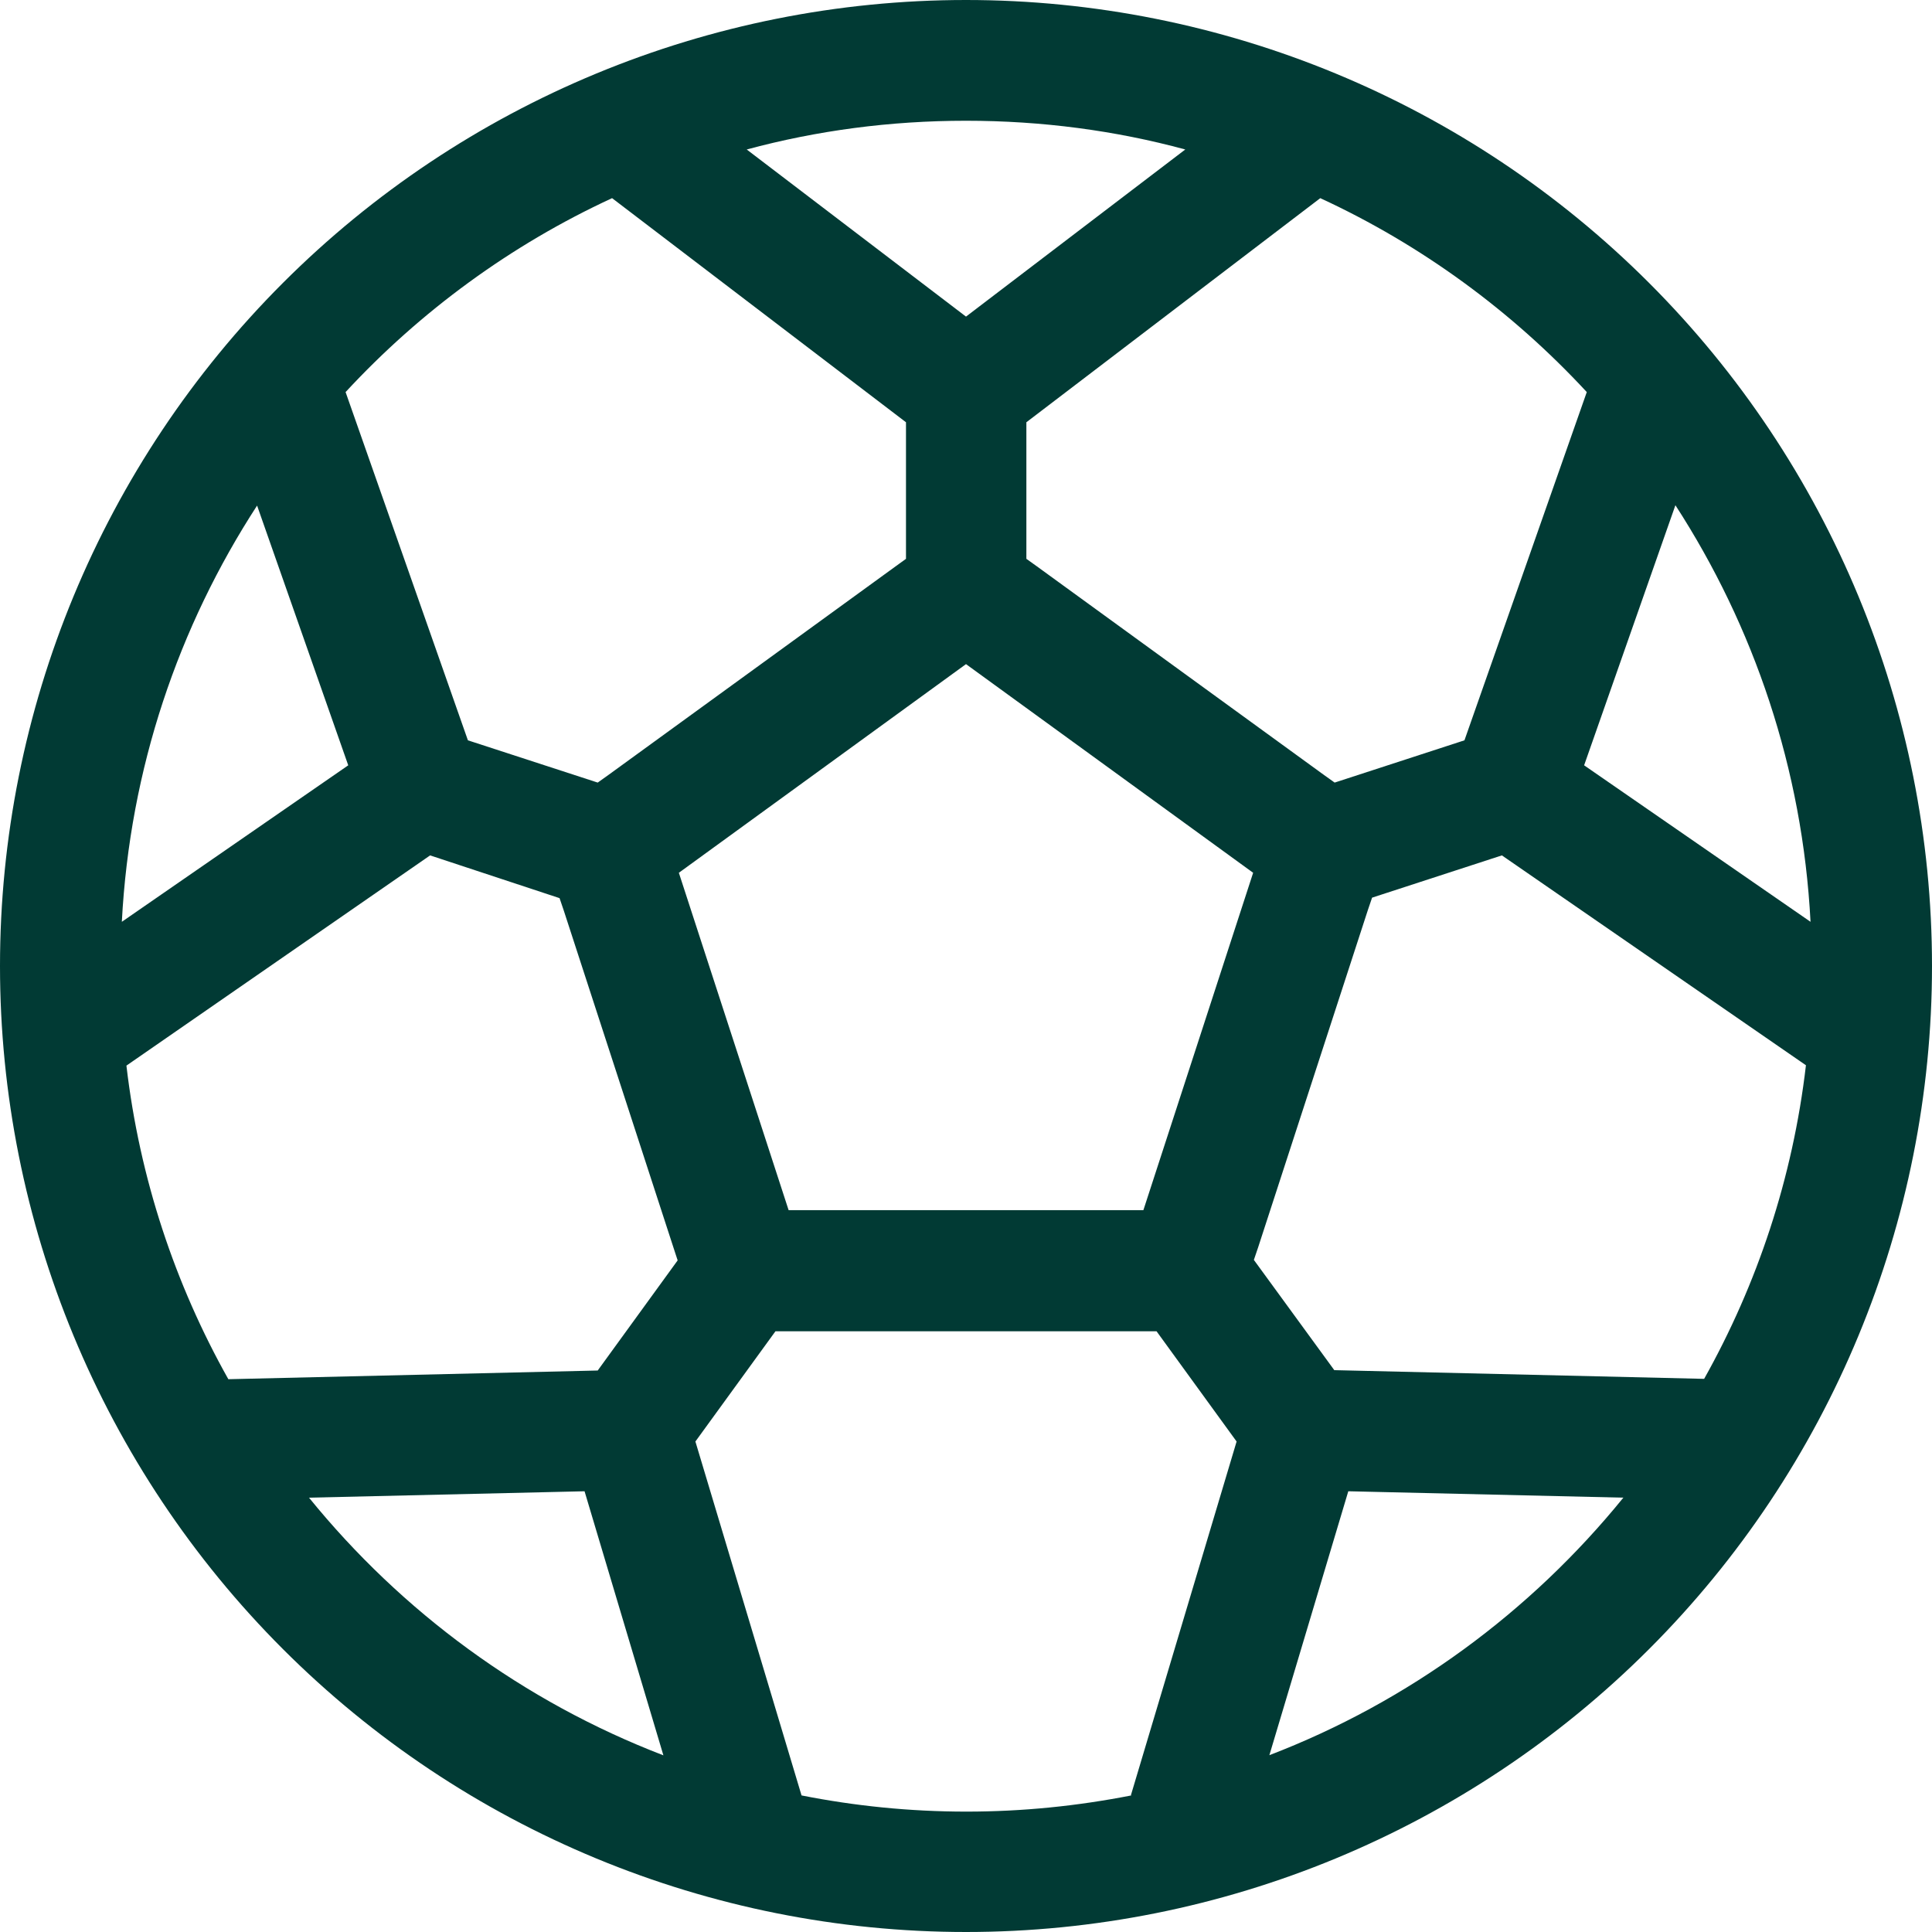 <svg xmlns="http://www.w3.org/2000/svg" width="16" height="16" viewBox="0 0 16 16" fill="none"><g clip-path="url(#clip0_945_15258)"><path d="M9.366 14.866L10.241 11.938L9.578 11.025H9.469H6.531H6.422L5.759 11.938L6.638 14.869C7.078 14.956 7.534 15.003 8.003 15.003C8.472 15.003 8.925 14.956 9.369 14.869L9.366 14.866ZM10.509 14.537C11.666 14.094 12.675 13.35 13.444 12.403L11.166 12.35L10.512 14.537H10.509ZM14.113 11.419C14.553 10.634 14.847 9.756 14.956 8.822L12.438 7.084L11.363 7.434L11.328 7.537L10.419 10.331L10.384 10.434L11.05 11.347L14.109 11.419H14.113ZM14.994 7.634C14.928 6.366 14.525 5.188 13.875 4.184L13.119 6.338L14.994 7.634ZM13.141 3.247C12.522 2.578 11.772 2.028 10.934 1.641L8.5 3.497V4.628L8.588 4.691L10.966 6.419L11.053 6.481L12.128 6.131L13.141 3.247ZM9.816 1.238C9.238 1.081 8.628 1 8 1C7.372 1 6.766 1.081 6.184 1.238L8 2.622L9.816 1.238ZM5.069 1.641C4.231 2.028 3.481 2.578 2.862 3.247L3.875 6.131L4.95 6.481L5.037 6.419L7.416 4.691L7.503 4.628V3.497L5.069 1.641ZM2.131 4.184C1.478 5.188 1.075 6.366 1.009 7.634L2.884 6.338L2.128 4.184H2.131ZM1.047 8.825C1.156 9.759 1.45 10.637 1.891 11.422L4.95 11.35L5.612 10.438L5.578 10.334L4.669 7.541L4.634 7.438L3.562 7.084L1.047 8.825ZM2.559 12.403C3.328 13.35 4.334 14.091 5.494 14.537L4.841 12.35L2.562 12.403H2.559ZM0 8C0 5.878 0.843 3.843 2.343 2.343C3.843 0.843 5.878 0 8 0C10.122 0 12.157 0.843 13.657 2.343C15.157 3.843 16 5.878 16 8C16 10.122 15.157 12.157 13.657 13.657C12.157 15.157 10.122 16 8 16C5.878 16 3.843 15.157 2.343 13.657C0.843 12.157 0 10.122 0 8ZM6.531 10.022H9.469L10.378 7.228L8 5.5L5.622 7.228L6.531 10.022Z" fill="#013A34"/></g><defs><clipPath id="clip0_945_15258"><rect width="16" height="16" fill="white"/></clipPath></defs></svg>